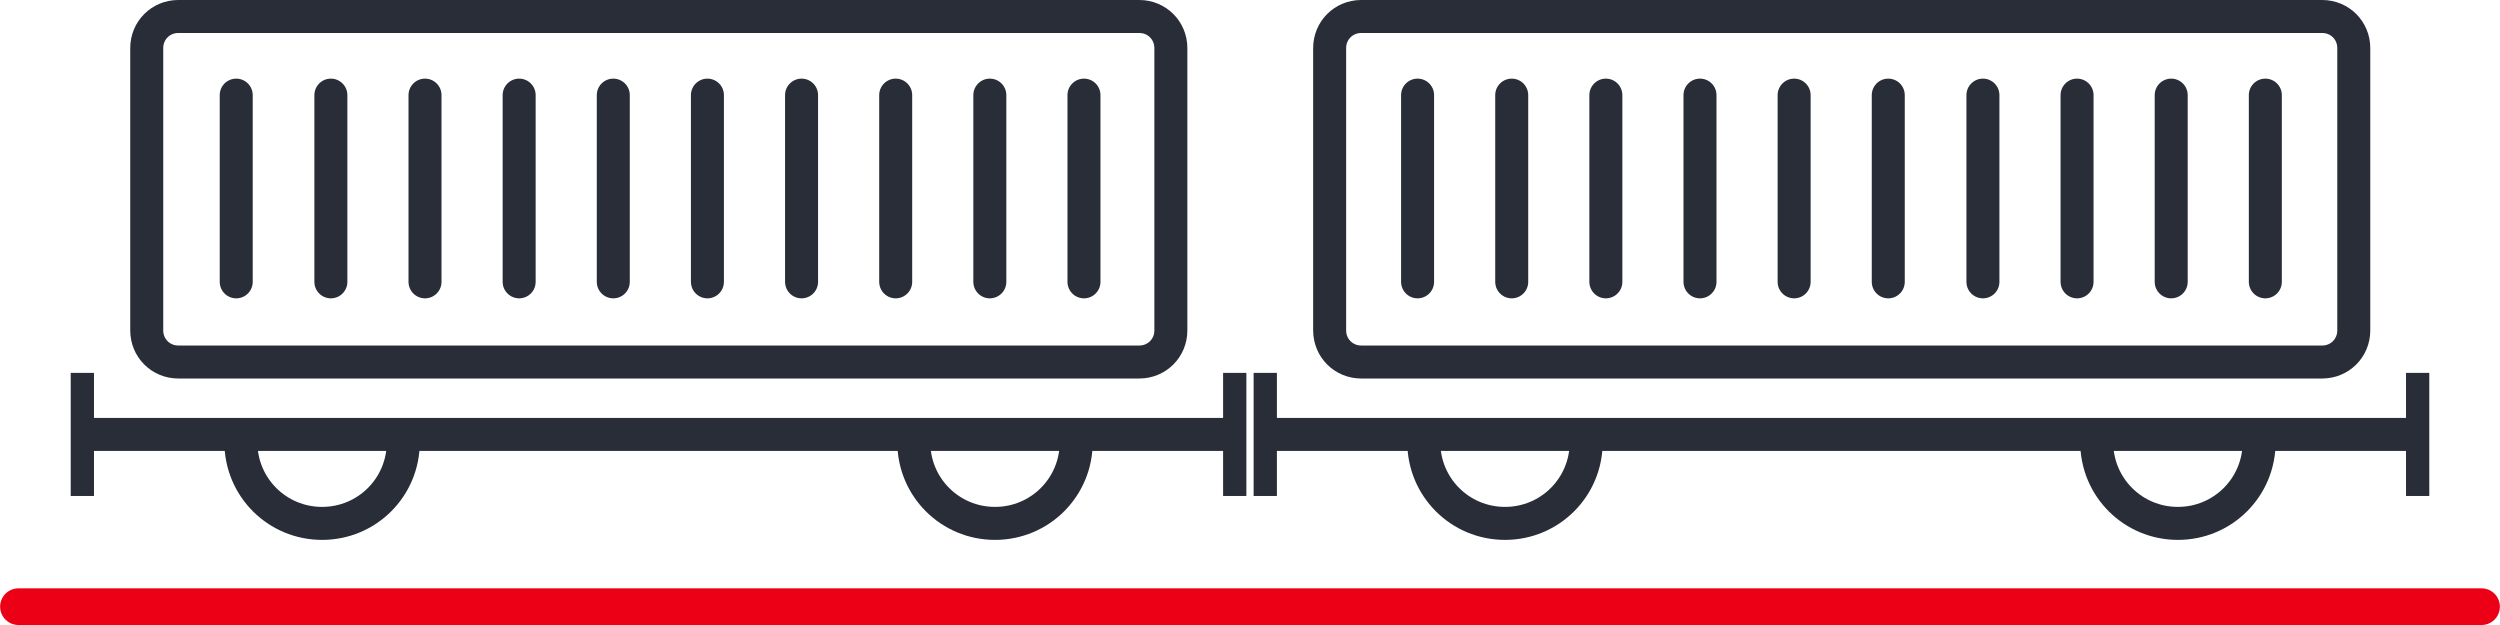 <?xml version="1.0" encoding="UTF-8"?>
<svg xmlns="http://www.w3.org/2000/svg" id="Ebene_1" version="1.1" viewBox="0 0 483.29 120.835" width="128" height="32">
  <defs>
    <style>
      .st0, .st1, .st2, .st3 {
        stroke-miterlimit: 10;
      }

      .st0, .st1, .st3 {
        fill: none;
      }

      .st0, .st2, .st3 {
        stroke: #282d37;
      }

      .st0, .st3 {
        stroke-width: 6.38px;
      }

      .st1 {
        stroke: #ec0016;
        stroke-width: 7.09px;
      }

      .st1, .st3 {
        stroke-linecap: round;
      }

      .st2 {
        fill: #282d37;
      }
    </style>
  </defs>
  <g>
    <path class="st3" d="M34.445,3.19h185.8c3.4,0,6.1,2.7,6.1,6.1v54.6c0,3.4-2.7,6.1-6.1,6.1H34.445c-3.4,0-6.1-2.7-6.1-6.1V9.29c0-3.4,2.7-6.1,6.1-6.1Z"/>
    <g>
      <line class="st3" x1="346.845" y1="18.39" x2="346.845" y2="54.49"/>
      <line class="st3" x1="365.045" y1="18.39" x2="365.045" y2="54.49"/>
      <line class="st3" x1="383.345" y1="18.39" x2="383.345" y2="54.49"/>
      <line class="st3" x1="401.545" y1="18.39" x2="401.545" y2="54.49"/>
      <line class="st3" x1="419.745" y1="18.39" x2="419.745" y2="54.49"/>
      <line class="st3" x1="437.945" y1="18.39" x2="437.945" y2="54.49"/>
      <line class="st3" x1="274.045" y1="18.39" x2="274.045" y2="54.49"/>
      <line class="st3" x1="310.445" y1="18.39" x2="310.445" y2="54.49"/>
      <line class="st3" x1="292.245" y1="18.39" x2="292.245" y2="54.49"/>
      <line class="st3" x1="328.645" y1="18.39" x2="328.645" y2="54.49"/>
    </g>
    <g>
      <line class="st3" x1="118.545" y1="18.39" x2="118.545" y2="54.49"/>
      <line class="st3" x1="136.745" y1="18.39" x2="136.745" y2="54.49"/>
      <line class="st3" x1="154.945" y1="18.39" x2="154.945" y2="54.49"/>
      <line class="st3" x1="173.145" y1="18.39" x2="173.145" y2="54.49"/>
      <line class="st3" x1="191.345" y1="18.39" x2="191.345" y2="54.49"/>
      <line class="st3" x1="209.545" y1="18.39" x2="209.545" y2="54.49"/>
      <line class="st3" x1="45.645" y1="18.39" x2="45.645" y2="54.49"/>
      <line class="st3" x1="82.145" y1="18.39" x2="82.145" y2="54.49"/>
      <line class="st3" x1="63.945" y1="18.39" x2="63.945" y2="54.49"/>
      <line class="st3" x1="100.345" y1="18.39" x2="100.345" y2="54.49"/>
    </g>
    <path class="st3" d="M263.145,3.19h185.8c3.4,0,6.1,2.7,6.1,6.1v54.6c0,3.4-2.7,6.1-6.1,6.1h-185.8c-3.4,0-6.1-2.7-6.1-6.1V9.29c0-3.4,2.7-6.1,6.1-6.1h0Z"/>
    <g>
      <g>
        <path class="st3" d="M208.045,85.49c0,8.7-7,15.7-15.7,15.7s-15.7-7-15.7-15.7"/>
        <path class="st3" d="M77.945,85.49c0,8.7-7,15.7-15.7,15.7s-15.7-7-15.7-15.7"/>
      </g>
      <g>
        <line class="st0" x1="238.645" y1="83.99" x2="15.845" y2="83.99"/>
        <rect class="st2" x="236.945" y="72.59" width="3.5" height="22.8"/>
        <rect class="st2" x="14.145" y="72.59" width="3.5" height="22.8"/>
      </g>
    </g>
    <g>
      <g>
        <path class="st3" d="M436.745,85.49c0,8.7-7,15.7-15.7,15.7s-15.7-7-15.7-15.7"/>
        <path class="st3" d="M306.645,85.49c0,8.7-7,15.7-15.7,15.7s-15.7-7-15.7-15.7"/>
      </g>
      <g>
        <line class="st0" x1="467.345" y1="83.99" x2="244.645" y2="83.99"/>
        <rect class="st2" x="465.645" y="72.59" width="3.5" height="22.8"/>
        <rect class="st2" x="242.845" y="72.59" width="3.5" height="22.8"/>
      </g>
    </g>
  </g>
  <line class="st1" x1="3.545" y1="117.29" x2="479.745" y2="117.29"/>
</svg>
